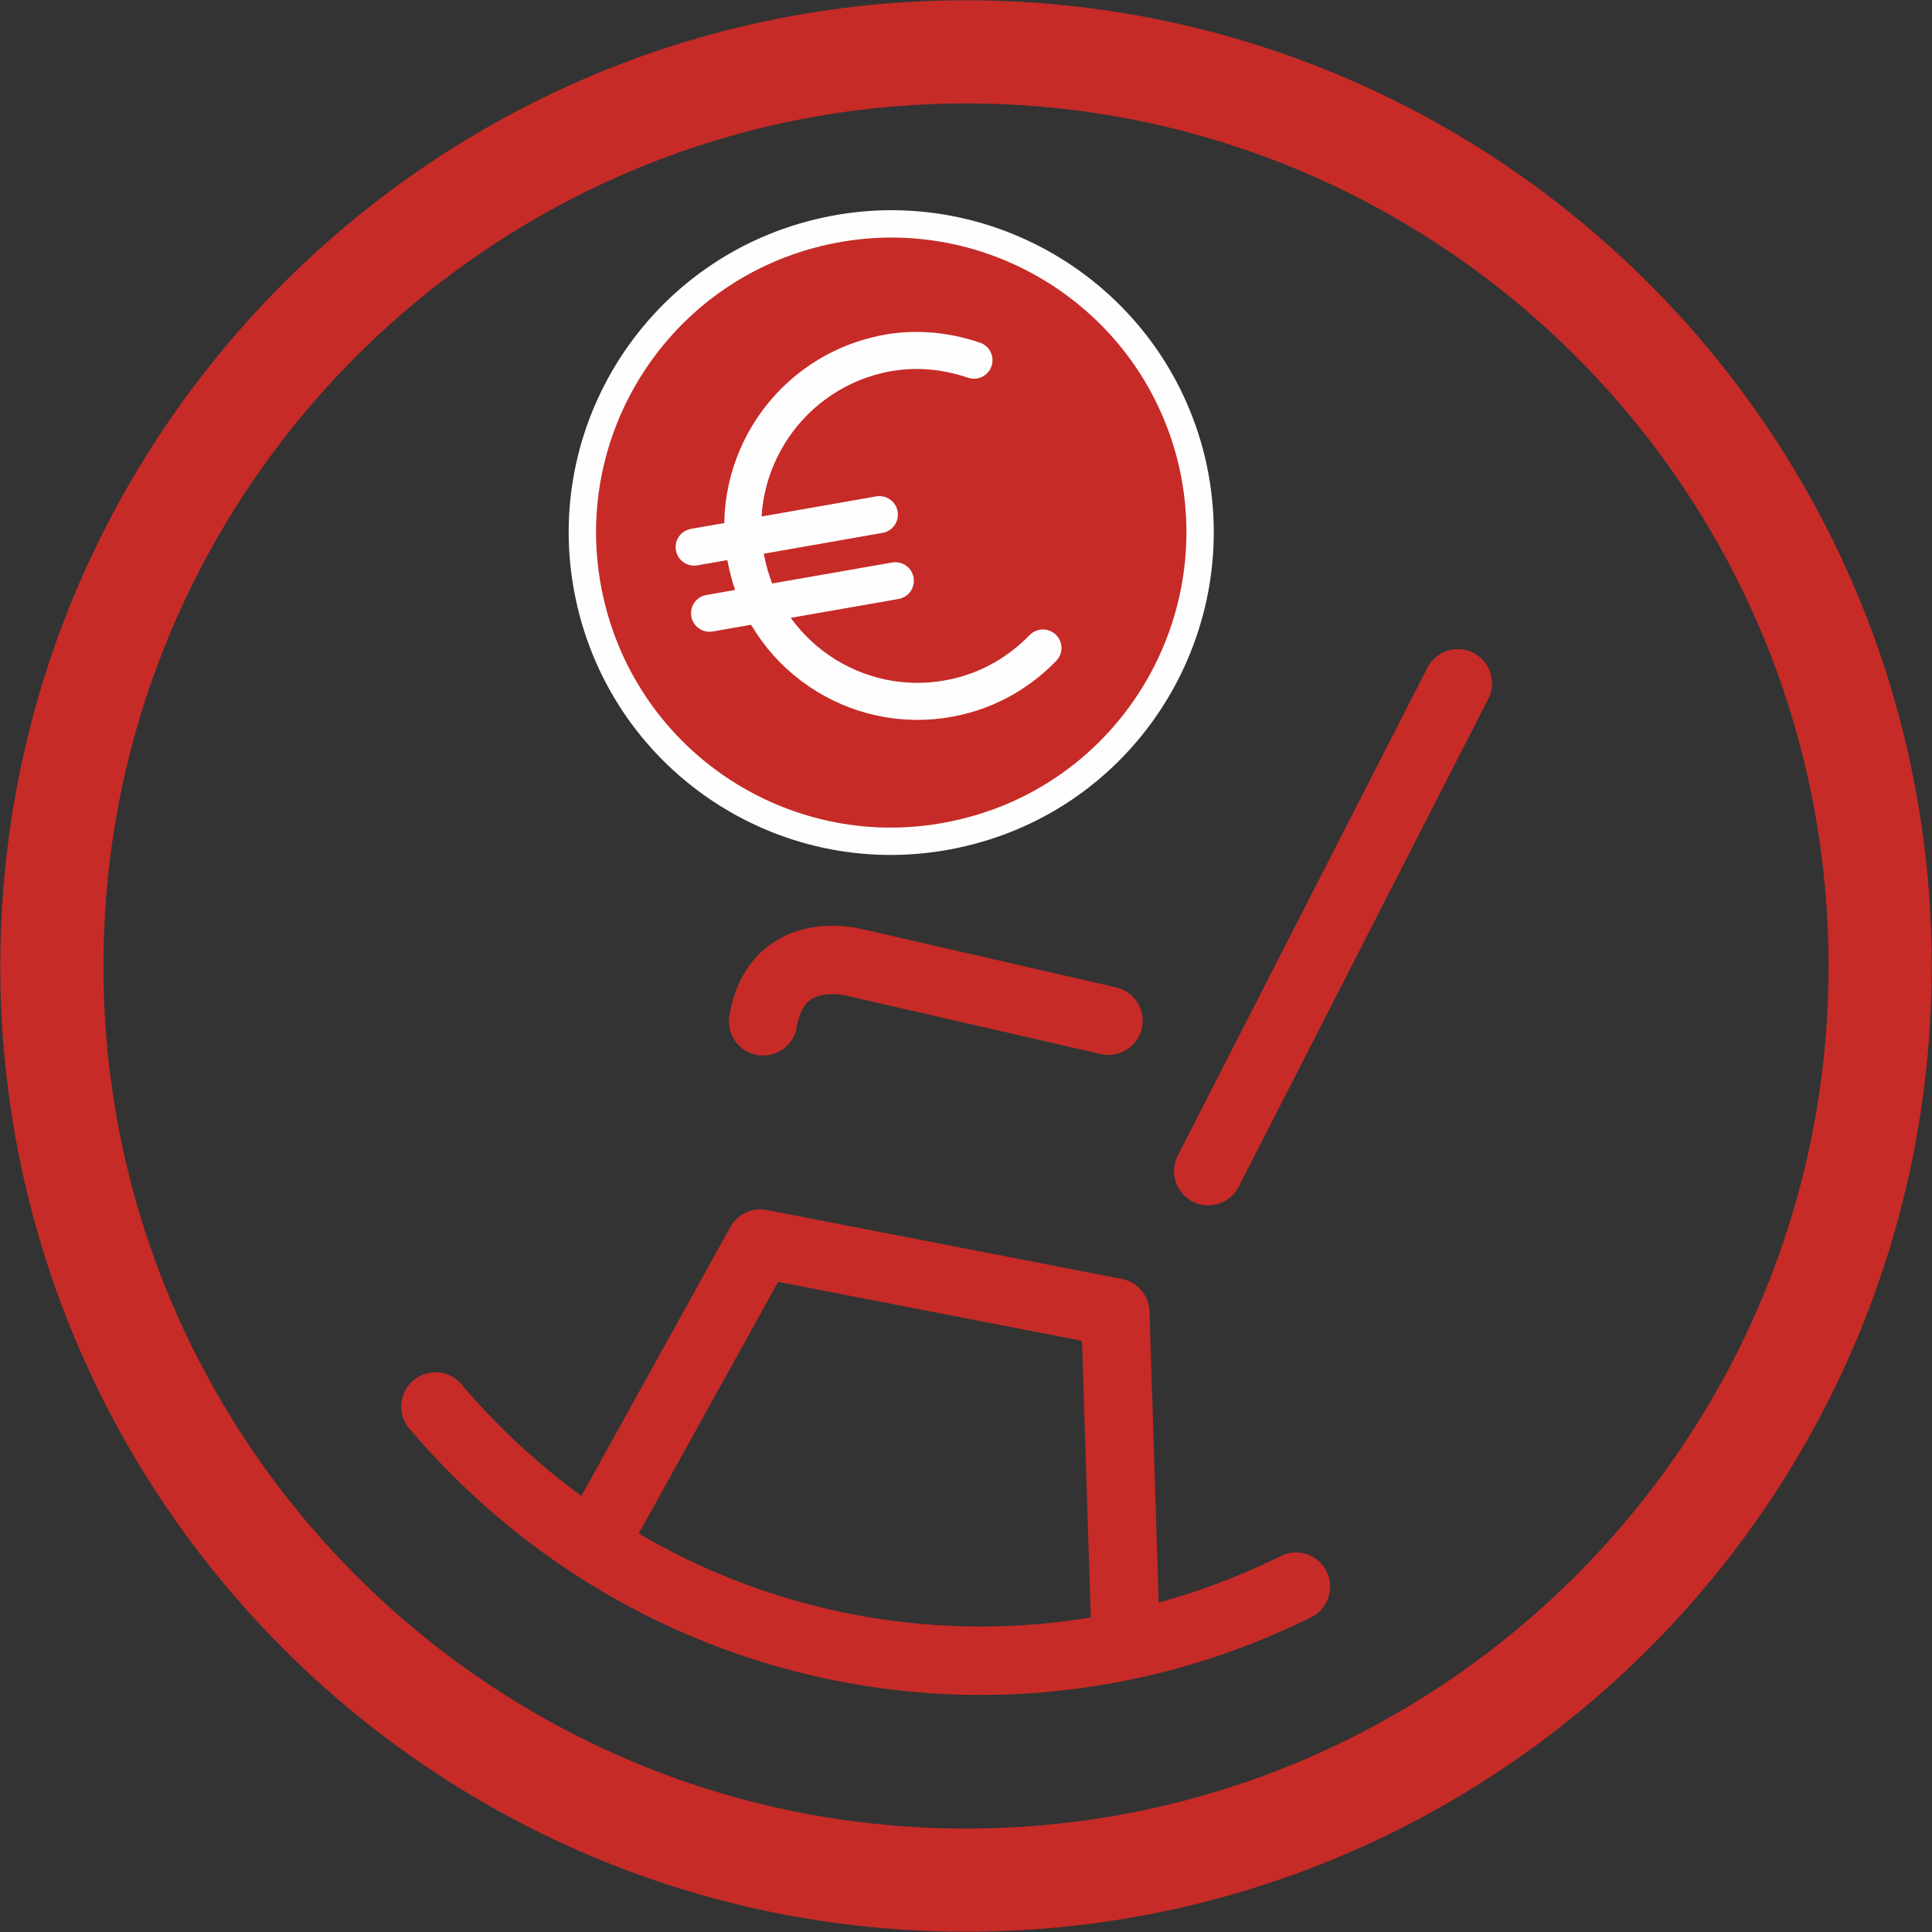 <?xml version="1.0" encoding="UTF-8"?>
<!DOCTYPE svg PUBLIC "-//W3C//DTD SVG 1.1//EN" "http://www.w3.org/Graphics/SVG/1.1/DTD/svg11.dtd">
<!-- Creator: Corel DESIGNER 2019 (64-Bit) -->
<svg xmlns="http://www.w3.org/2000/svg" xml:space="preserve" width="295px" height="295px" version="1.1" style="shape-rendering:geometricPrecision; text-rendering:geometricPrecision; image-rendering:optimizeQuality; fill-rule:evenodd; clip-rule:evenodd"
viewBox="0 0 33.9 33.9"
 xmlns:xlink="http://www.w3.org/1999/xlink"
 xmlns:xodm="http://www.corel.com/coreldraw/odm/2003">
 <rect x="0" y="0" width="33.9" height="33.9" fill="#333333" stroke="none"/>
 <defs>
  <style type="text/css">
   <![CDATA[
    .str2 {stroke:#FEFEFE;stroke-width:0.48;stroke-miterlimit:4}
    .str0 {stroke:#C62B27;stroke-width:1.81;stroke-linecap:round;stroke-miterlimit:4}
    .str3 {stroke:#FEFEFE;stroke-width:0.65;stroke-linecap:round;stroke-miterlimit:4}
    .str1 {stroke:#C62B27;stroke-width:1.2;stroke-linecap:round;stroke-linejoin:round;stroke-miterlimit:4}
    .fil0 {fill:none;fill-rule:nonzero}
    .fil1 {fill:#C62B27;fill-rule:nonzero}
   ]]>
  </style>
 </defs>
 <g id="Ebene_x0020_1">
  <path class="fil0 str0" d="M32.99 16.95c0,-8.85 -7.19,-16.04 -16.04,-16.04 -8.85,0 -16.04,7.19 -16.04,16.04 0,8.85 7.19,16.04 16.04,16.04 8.85,0 16.04,-7.19 16.04,-16.04z"/>
  <path class="fil0 str1" d="M7.64 24.68c2.03,2.39 4.92,4.03 8.24,4.39 2.44,0.26 4.8,-0.21 6.86,-1.23"/>
  <polyline class="fil0 str1" points="19.75,28.71 19.57,23.03 13.34,21.82 10.51,26.93 "/>
  <line class="fil0 str1" x1="21.2" y1="20.55" x2="25.58" y2= "11.99" />
  <path class="fil0 str1" d="M19.45 17.91l-4.49 -1.03c0,0 -1.34,-0.34 -1.57,1.04"/>
  <path class="fil1" d="M16.9 14.61c2.91,-0.69 4.7,-3.62 4.01,-6.53 -0.7,-2.91 -3.63,-4.7 -6.54,-4 -2.91,0.7 -4.7,3.62 -4,6.53 0.7,2.91 3.62,4.7 6.53,4z"/>
  <path class="fil0 str2" d="M16.9 14.61c2.91,-0.69 4.7,-3.62 4.01,-6.53 -0.7,-2.91 -3.63,-4.7 -6.54,-4 -2.91,0.7 -4.7,3.62 -4,6.53 0.7,2.91 3.62,4.7 6.53,4z"/>
  <path class="fil0 str3" d="M17.09 6.32c-0.53,-0.18 -1.11,-0.23 -1.69,-0.09 -1.66,0.4 -2.68,2.07 -2.28,3.72 0.39,1.65 2.05,2.67 3.7,2.27 0.59,-0.14 1.09,-0.45 1.48,-0.85"/>
  <line class="fil0 str3" x1="12.18" y1="9.6" x2="15.43" y2= "9.03" />
  <line class="fil0 str3" x1="12.45" y1="10.76" x2="15.71" y2= "10.19" />
 </g>
</svg>
